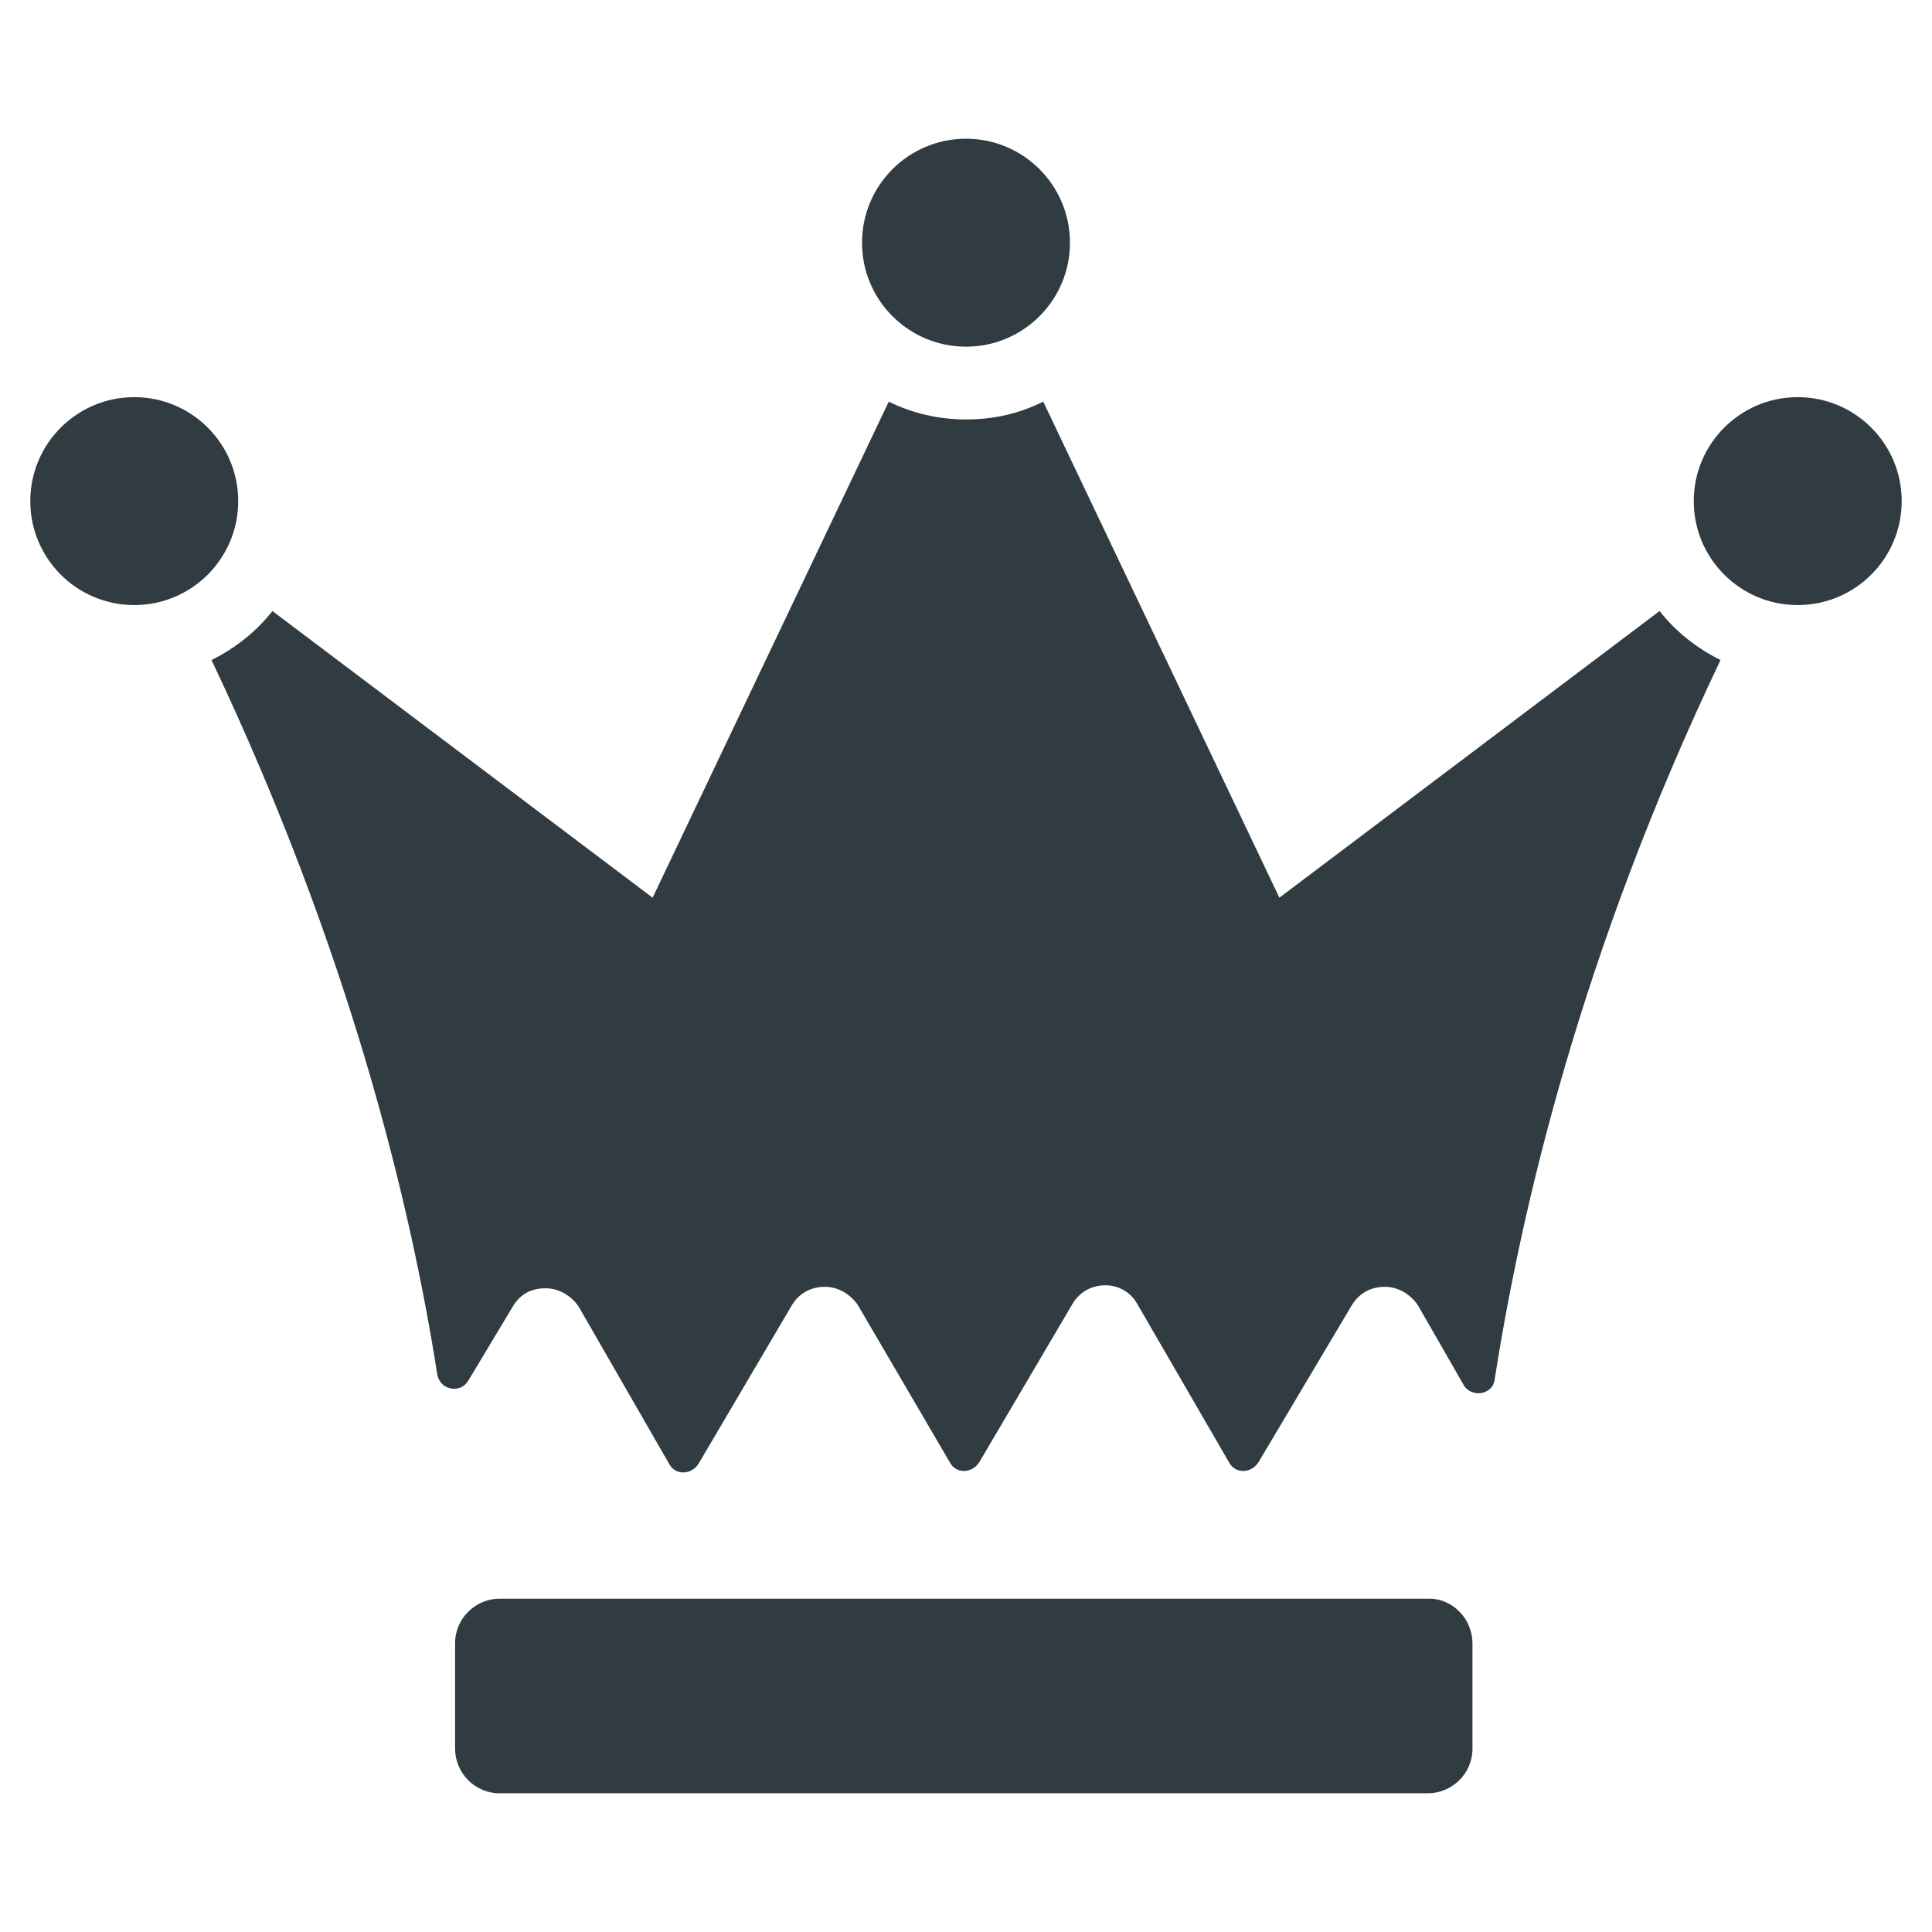 <?xml version="1.0" encoding="UTF-8"?>
<!-- Uploaded to: ICON Repo, www.svgrepo.com, Generator: ICON Repo Mixer Tools -->
<svg width="800px" height="800px" version="1.1" viewBox="144 144 512 512" xmlns="http://www.w3.org/2000/svg">
 <g fill="#303c42">
  <path d="m207.13 276.8c0 15.219-12.336 27.551-27.551 27.551-15.215 0-27.551-12.332-27.551-27.551 0-15.215 12.336-27.551 27.551-27.551 15.215 0 27.551 12.336 27.551 27.551"/>
  <path d="m427.55 208.32c0 15.215-12.336 27.551-27.551 27.551-15.219 0-27.555-12.336-27.555-27.551 0-15.219 12.336-27.555 27.555-27.555 15.215 0 27.551 12.336 27.551 27.555"/>
  <path d="m647.97 276.8c0 15.219-12.336 27.551-27.555 27.551-15.215 0-27.551-12.332-27.551-27.551 0-15.215 12.336-27.551 27.551-27.551 15.219 0 27.555 12.336 27.555 27.551"/>
  <path d="m522.8 567.67h-246.39c-6.297 0-11.809 5.117-11.809 11.809v27.945c0 6.297 5.117 11.809 11.809 11.809h246c6.297 0 11.809-5.117 11.809-11.809v-27.945c0-6.297-5.113-11.809-11.414-11.809z"/>
  <path d="m583.81 305.93-100.76 75.965-62.582-131.46c-6.297 3.148-12.988 4.723-20.469 4.723-7.086 0-14.168-1.574-20.469-4.723l-62.578 131.46-100.76-75.965c-4.328 5.512-9.84 9.84-16.137 12.988 36.602 77.145 52.742 144.06 59.824 189.32 0.789 4.328 6.297 5.117 8.266 1.574l11.809-19.68c1.969-3.148 4.723-4.723 8.66-4.723 3.543 0 6.691 1.969 8.66 4.723l24.008 41.723c1.574 3.148 5.902 3.148 7.871 0l24.797-42.117c1.969-3.148 5.117-4.723 8.66-4.723s6.691 1.969 8.66 4.723l24.402 41.723c1.574 3.148 5.902 3.148 7.871 0l24.797-42.117c1.969-3.148 5.117-4.723 8.66-4.723 3.543 0 6.691 1.969 8.266 4.723l24.402 42.117c1.574 3.148 5.902 3.148 7.871 0l24.801-41.723c1.969-3.148 5.117-4.723 8.66-4.723 3.543 0 6.691 1.969 8.66 4.723l12.203 21.254c1.969 3.543 7.871 2.754 8.266-1.574 7.086-45.266 22.828-112.96 59.828-190.5-6.305-3.144-11.812-7.477-16.145-12.984z"/>
 </g>
</svg>